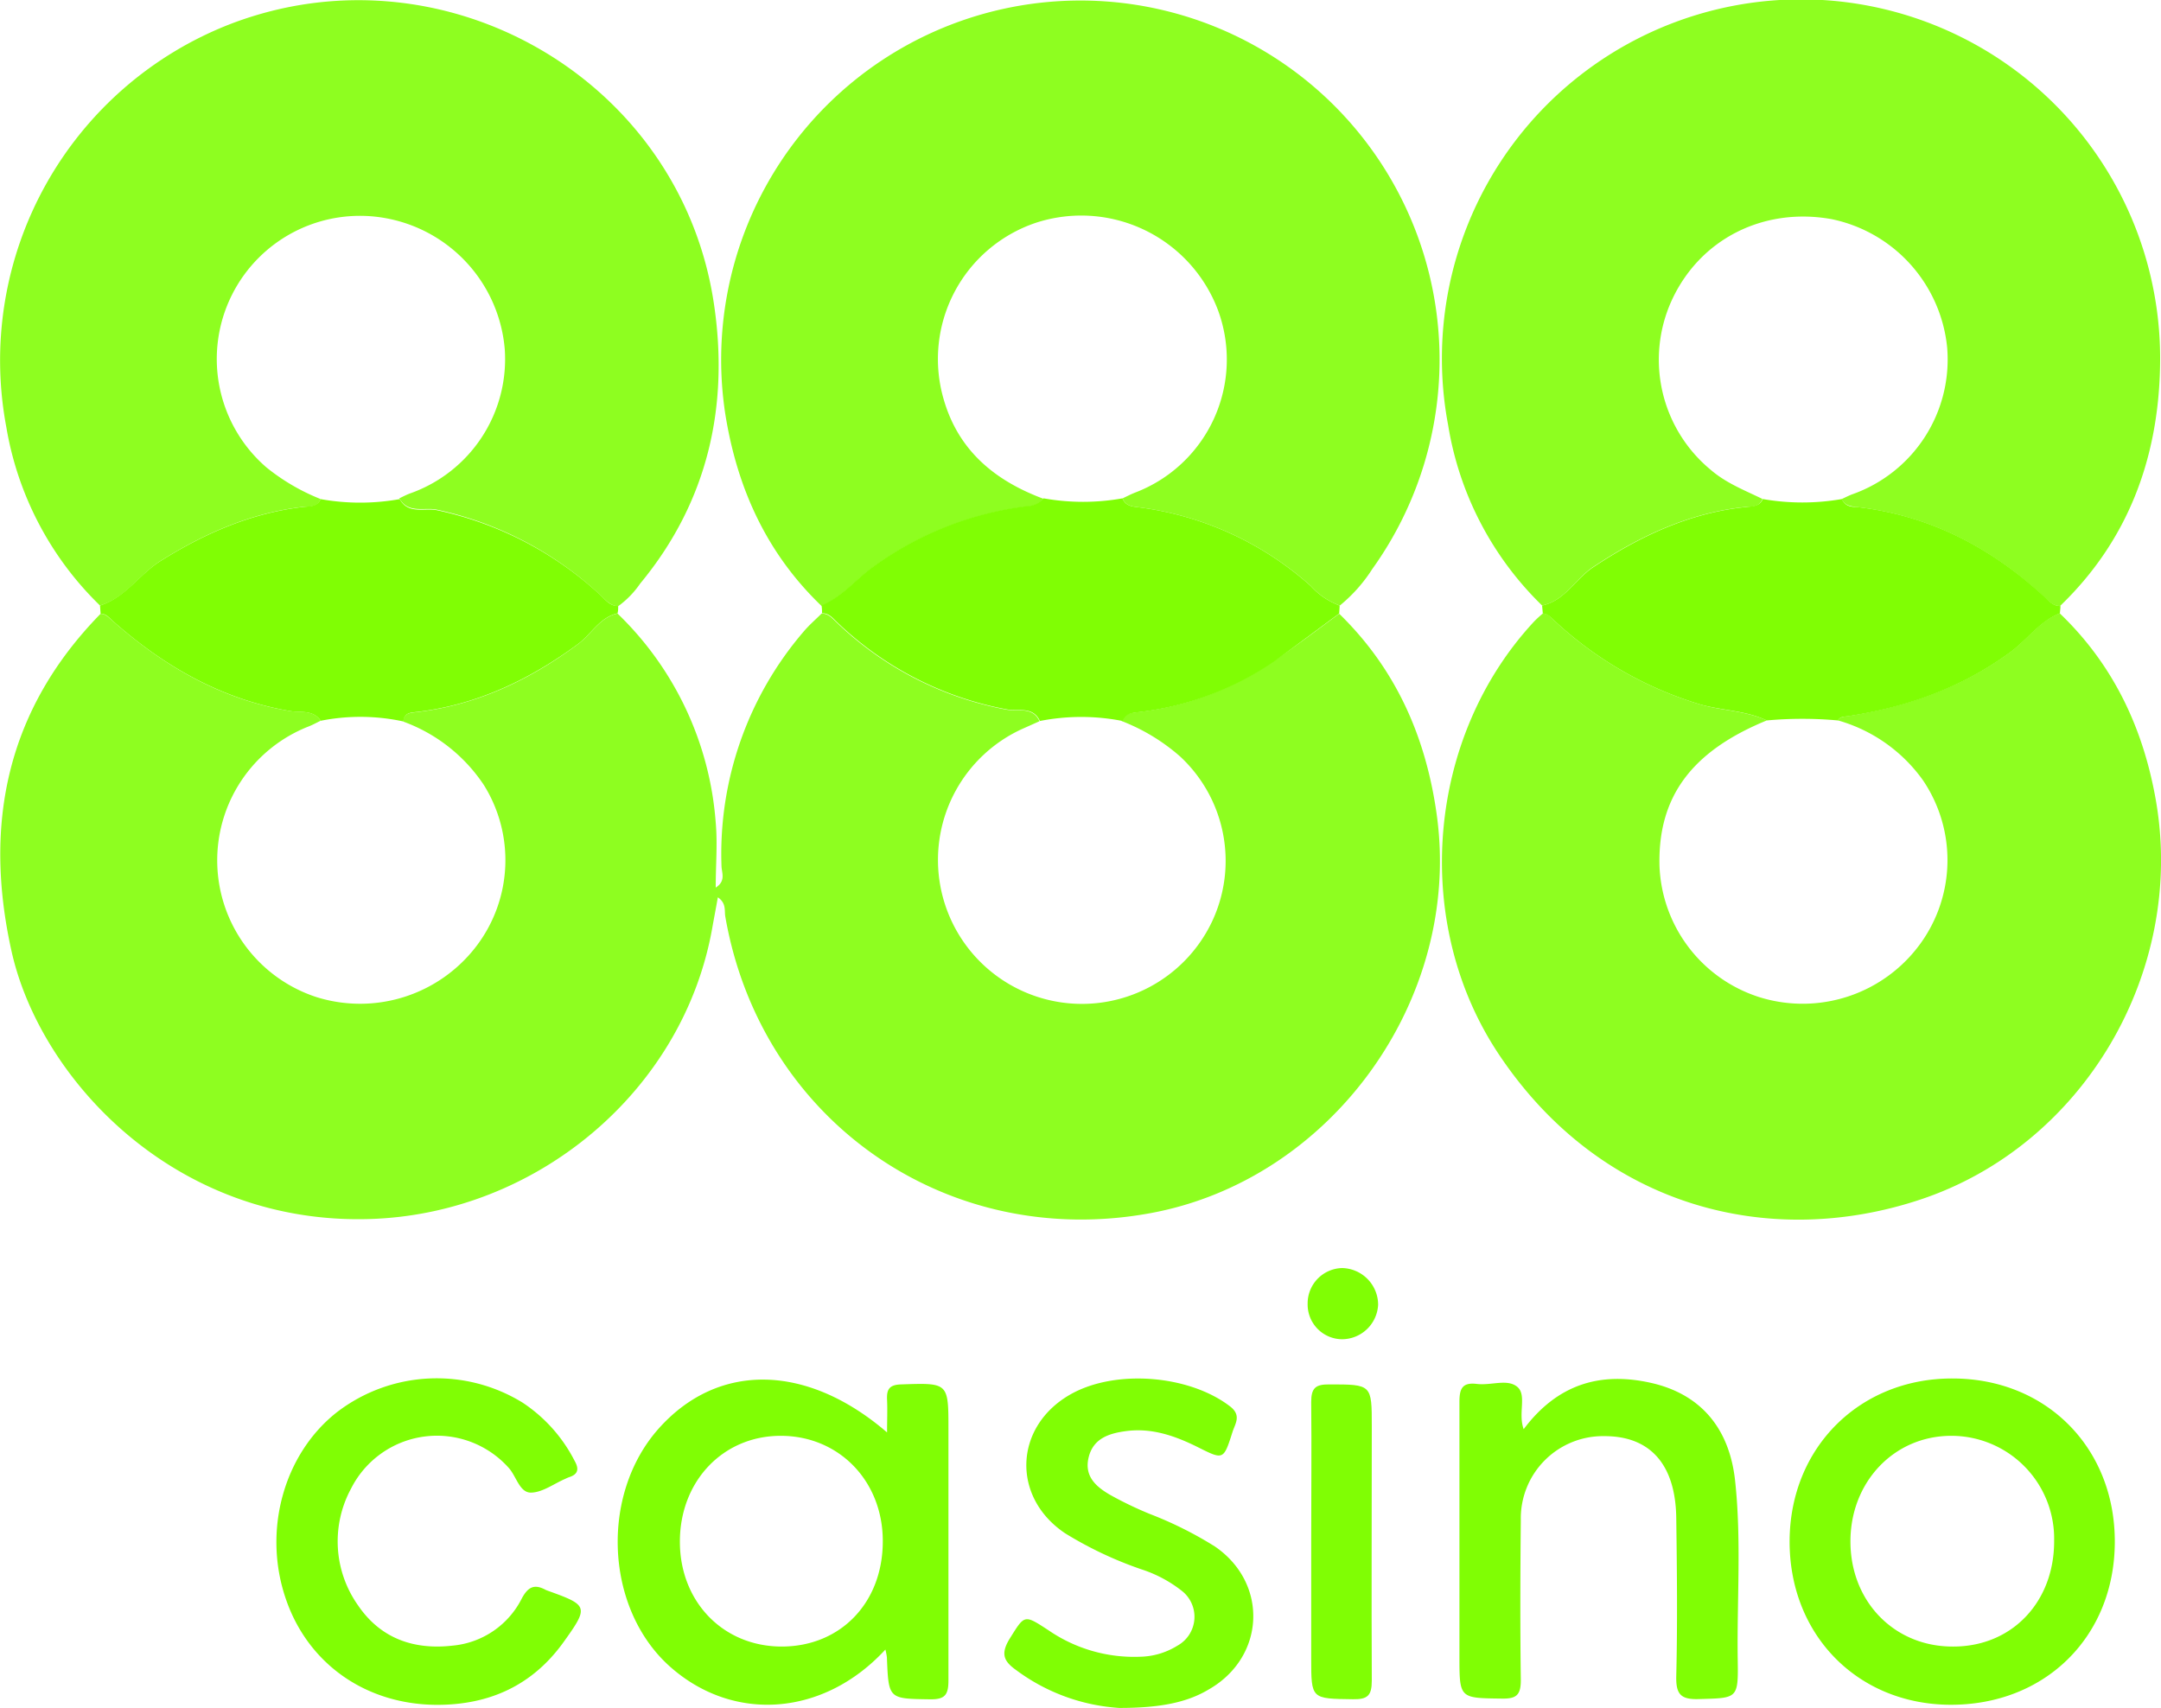 <?xml version="1.0" encoding="UTF-8"?>
<svg xmlns="http://www.w3.org/2000/svg" width="273.19" height="215.92" viewBox="0 0 273.19 215.92">
  <defs>
    <style>.a{fill:#8efe20;}.b{fill:#80fe04;}</style>
  </defs>
  <path class="a" d="M184.82,92.59c7.27,7.08,11.06,15.8,12.38,25.78,3,23.07-13.39,45.8-36.25,50-25.72,4.72-49.26-11.72-53.74-37.5-.13-.74.16-1.67-.94-2.43-.25,1.41-.49,2.65-.71,3.89-3.67,20.67-22.29,36.12-43.25,36.78-24.7.78-41.76-17.74-45.34-33.89s-.56-30.54,11.26-42.62c.66,0,1,.44,1.46.83,6.5,5.77,13.79,10,22.49,11.46,1.32.22,2.92-.21,3.88,1.23-.52.24-1,.52-1.55.73a18.18,18.18,0,0,0,1,34.2,18.48,18.48,0,0,0,20.26-6.47,17.94,17.94,0,0,0,.91-20.35,20.75,20.75,0,0,0-10.17-8c0-.82.52-1.08,1.3-1.16,7.77-.83,14.52-4,20.77-8.63,1.7-1.25,2.74-3.38,5-3.88A40.89,40.89,0,0,1,106,119c.24,2.64,0,5.31,0,8.21,1.32-.83.75-1.9.73-2.72a43.14,43.14,0,0,1,10.39-29.65c.69-.82,1.51-1.52,2.27-2.28.85,0,1.33.58,1.86,1.09a42,42,0,0,0,21.5,11.06c1.37.28,3.31-.45,4.18,1.47l-2.24,1a18.2,18.2,0,1,0,24,24.44,18,18,0,0,0-4-21,24.64,24.64,0,0,0-7.39-4.47c.32-.82,1-1,1.78-1.09a38,38,0,0,0,17.47-6.5C179.44,96.62,182.11,94.58,184.82,92.59Z" transform="translate(-15.52 -15)"></path>
  <path class="a" d="M275.91,92.54c6.8,6.51,10.58,14.56,12.17,23.75,3.7,21.52-9.12,43.52-29.85,50.38-19.27,6.38-40.52.81-53.33-18.53-11-16.64-9-40,4.57-54.58a14.81,14.81,0,0,1,1.09-1c.75,0,1.14.62,1.63,1.06a46.74,46.74,0,0,0,18.36,10.46c2.75.78,5.69.77,8.32,2-9.53,3.91-13.78,9.67-13.56,18.4a18.13,18.13,0,0,0,12.62,16.58,18.38,18.38,0,0,0,20.39-6.8,18,18,0,0,0,.31-20.6,19.83,19.83,0,0,0-10.78-7.59c.31-.49.82-.46,1.31-.54,7.46-1.2,14.41-3.6,20.57-8.15C271.84,95.83,273.34,93.5,275.91,92.54Z" transform="translate(-15.52 -15)"></path>
  <path class="a" d="M210.47,91.55a40.92,40.92,0,0,1-11.88-22.81,45.4,45.4,0,1,1,90-7.36c-.24,11.66-4.08,22-12.64,30.23-1.05,0-1.59-.79-2.26-1.39C267,84.1,259.27,80.11,250.15,79.09c-.8-.09-1.46-.23-1.8-1,.44-.2.88-.43,1.33-.6a18.07,18.07,0,0,0,12-18.51,18.42,18.42,0,0,0-14.63-16.28c-8.63-1.54-16.65,2.54-20.2,10.29a18.06,18.06,0,0,0,5,21.46c1.93,1.65,4.25,2.54,6.48,3.63-.38.94-1.18,1-2.05,1-7.17.72-13.45,3.68-19.39,7.62C214.67,88.21,213.36,90.94,210.47,91.55Z" transform="translate(-15.52 -15)"></path>
  <path class="a" d="M28.16,91.55A40.87,40.87,0,0,1,16.32,69,45.61,45.61,0,0,1,44.74,18c26.77-10.2,56.65,6.87,61,35.19,2,13-.67,25.18-9.3,35.6a11.64,11.64,0,0,1-2.76,2.84c-1,0-1.6-.78-2.26-1.39A43.77,43.77,0,0,0,70.77,79.44C69.21,79.09,67.13,80,66,78c.44-.21.88-.44,1.33-.61a18,18,0,0,0,12-18.24A18.39,18.39,0,0,0,64.73,42.67,18.1,18.1,0,0,0,49.2,74.09a26.36,26.36,0,0,0,6.85,4c-.44,1.07-1.38.94-2.3,1-6.52.77-12.33,3.32-17.88,6.79C33.13,87.6,31.4,90.6,28.16,91.55Z" transform="translate(-15.52 -15)"></path>
  <path class="a" d="M119.37,91.6c-6.93-6.65-10.66-14.86-12.16-24.26A45.41,45.41,0,1,1,189,86.94a19.45,19.45,0,0,1-4.11,4.62,9.23,9.23,0,0,1-3.64-2.46,40.17,40.17,0,0,0-22.05-10c-.81-.1-1.45-.28-1.76-1.1.52-.24,1-.5,1.56-.72a18,18,0,0,0,10.52-23,18.47,18.47,0,0,0-23-11.13,18.17,18.17,0,0,0-11.67,22.44c1.89,6.45,6.52,10.21,12.59,12.47a3,3,0,0,1-2.19,1,41.67,41.67,0,0,0-19.2,7.53C123.77,88.2,122,90.51,119.37,91.6Z" transform="translate(-15.52 -15)"></path>
  <path class="b" d="M210.47,91.55c2.89-.61,4.2-3.34,6.46-4.84,5.94-3.94,12.22-6.9,19.39-7.62.87-.08,1.67-.11,2.05-1a29.09,29.09,0,0,0,10,0c.34.81,1,1,1.8,1,9.12,1,16.85,5,23.57,11.13.67.6,1.21,1.41,2.26,1.39,0,.31-.05.62-.07.93-2.57,1-4.07,3.29-6.18,4.85-6.16,4.55-13.11,7-20.57,8.15-.49.08-1,0-1.31.54a49.88,49.88,0,0,0-9,0c-2.63-1.25-5.57-1.24-8.32-2a46.74,46.74,0,0,1-18.36-10.46c-.49-.44-.88-1-1.63-1.06Z" transform="translate(-15.52 -15)"></path>
  <path class="b" d="M157.43,78c.31.82.95,1,1.76,1.1a40.17,40.17,0,0,1,22.05,10,9.23,9.23,0,0,0,3.64,2.46l-.06,1c-2.71,2-5.38,4-8.14,6a38,38,0,0,1-17.47,6.5c-.81.1-1.46.27-1.78,1.09a27,27,0,0,0-10.45,0c-.87-1.92-2.81-1.19-4.18-1.47a42,42,0,0,1-21.5-11.06c-.53-.51-1-1.11-1.86-1.09,0-.31,0-.63-.07-1,2.66-1.09,4.4-3.4,6.69-5a41.67,41.67,0,0,1,19.2-7.53,3,3,0,0,0,2.19-1A28.36,28.36,0,0,0,157.43,78Z" transform="translate(-15.52 -15)"></path>
  <path class="b" d="M28.16,91.55c3.24-1,5-4,7.71-5.66,5.55-3.47,11.36-6,17.88-6.79.92-.11,1.86,0,2.3-1a28.36,28.36,0,0,0,10,0c1.1,2,3.18,1.06,4.74,1.41A43.77,43.77,0,0,1,91.41,90.22c.66.61,1.21,1.41,2.26,1.39,0,.31,0,.62-.08.93-2.27.5-3.31,2.63-5,3.88-6.25,4.59-13,7.8-20.77,8.63-.78.08-1.25.34-1.3,1.16a25.72,25.72,0,0,0-10.45-.09c-1-1.44-2.56-1-3.88-1.23-8.7-1.49-16-5.69-22.49-11.46-.43-.39-.8-.87-1.46-.83Z" transform="translate(-15.52 -15)"></path>
  <path class="b" d="M127.45,223.54c-7.8,8.47-19.25,9.28-27.25,2.14-8.19-7.31-8.86-21.74-1.39-30.1s18.67-8.25,28.85.51c0-1.55.06-2.84,0-4.12s.24-1.9,1.76-1.95c6-.2,6-.26,6,5.7,0,10.57,0,21.14,0,31.71,0,1.84-.43,2.43-2.34,2.4-5.23-.08-5.23,0-5.44-5.3A7.61,7.61,0,0,0,127.45,223.54Zm-.33-13.72c0-7.6-5.55-13.3-12.9-13.3s-12.77,5.79-12.75,13.42,5.54,13.25,12.93,13.22S127.14,217.61,127.12,209.82Z" transform="translate(-15.52 -15)"></path>
  <path class="b" d="M241.76,209.78c.06-11.78,8.85-20.53,20.58-20.51,11.9,0,20.6,8.81,20.53,20.76S274,230.6,262,230.52C250.31,230.44,241.7,221.64,241.76,209.78Zm20.7,13.38c7.44,0,12.78-5.67,12.74-13.39a13,13,0,0,0-13-13.25c-7.27,0-12.81,5.89-12.75,13.47S255.08,223.21,262.46,223.16Z" transform="translate(-15.52 -15)"></path>
  <path class="b" d="M208.14,195.68c4.26-5.68,9.67-7.3,16.11-5.85,6.12,1.38,9.86,5.57,10.61,12.29.83,7.54.23,15.12.34,22.68.08,5,0,4.86-4.9,5-2.31.08-2.92-.61-2.87-2.89.16-6.65.09-13.31,0-20s-3.22-10.36-9.09-10.35a10.39,10.39,0,0,0-10.56,10.64c-.07,6.74-.09,13.47,0,20.21,0,1.93-.6,2.36-2.41,2.33-5.35-.07-5.35,0-5.35-5.34,0-10.72,0-21.45,0-32.18,0-1.69.38-2.48,2.2-2.26s3.82-.67,5.09.35S207.4,193.67,208.14,195.68Z" transform="translate(-15.52 -15)"></path>
  <path class="b" d="M70.83,230.53c-9,0-16.33-5.14-19.15-13.32-3-8.63-.31-18.42,6.49-23.72a20.71,20.71,0,0,1,23.41-1.17,19.37,19.37,0,0,1,6.58,7.36c.57,1,.48,1.7-.7,2.07a3.76,3.76,0,0,0-.46.2c-1.45.62-2.88,1.72-4.34,1.75s-1.86-2.07-2.83-3.13a12.16,12.16,0,0,0-19.95,2.66,14,14,0,0,0,.9,14.72c2.83,4.16,7,5.67,12,5.09a10.9,10.9,0,0,0,8.7-5.95c.83-1.55,1.65-1.85,3.07-1.07l.24.09c5.12,1.84,5.2,2,1.93,6.55C82.81,228.07,77.41,230.52,70.83,230.53Z" transform="translate(-15.52 -15)"></path>
  <path class="b" d="M157,230.92a24.43,24.43,0,0,1-13-4.77c-1.54-1.09-2-2-.92-3.85,2-3.19,1.84-3.25,5-1.19a19.11,19.11,0,0,0,11.54,3.34,9.28,9.28,0,0,0,4.73-1.39,4.17,4.17,0,0,0,.5-7,16.39,16.39,0,0,0-5-2.65,47.86,47.86,0,0,1-9.68-4.57c-6.82-4.57-6.46-13.51.68-17.56,5.68-3.22,15-2.45,20.16,1.51,1.5,1.15.65,2.19.31,3.28-1.12,3.52-1.14,3.5-4.32,1.91-2.86-1.43-5.83-2.49-9.1-2.06-2.15.28-4.18.91-4.76,3.34s1,3.74,2.8,4.77a46.68,46.68,0,0,0,4.94,2.37,47.68,47.68,0,0,1,8.24,4.12c6.79,4.66,6.36,14-.82,18.08C165.67,230.17,162.35,230.93,157,230.92Z" transform="translate(-15.52 -15)"></path>
  <path class="b" d="M181.28,209.7c0-5.82.06-11.65,0-17.46,0-1.78.56-2.23,2.27-2.22,5.39,0,5.39,0,5.39,5.28,0,10.72-.05,21.45,0,32.18,0,1.9-.55,2.37-2.38,2.34-5.28-.07-5.28,0-5.28-5.16Z" transform="translate(-15.52 -15)"></path>
  <path class="b" d="M185.18,184.31a4.39,4.39,0,0,1-4.35-4.49,4.47,4.47,0,0,1,4.36-4.51,4.65,4.65,0,0,1,4.55,4.64A4.59,4.59,0,0,1,185.18,184.31Z" transform="translate(-15.52 -15)"></path>
</svg>

